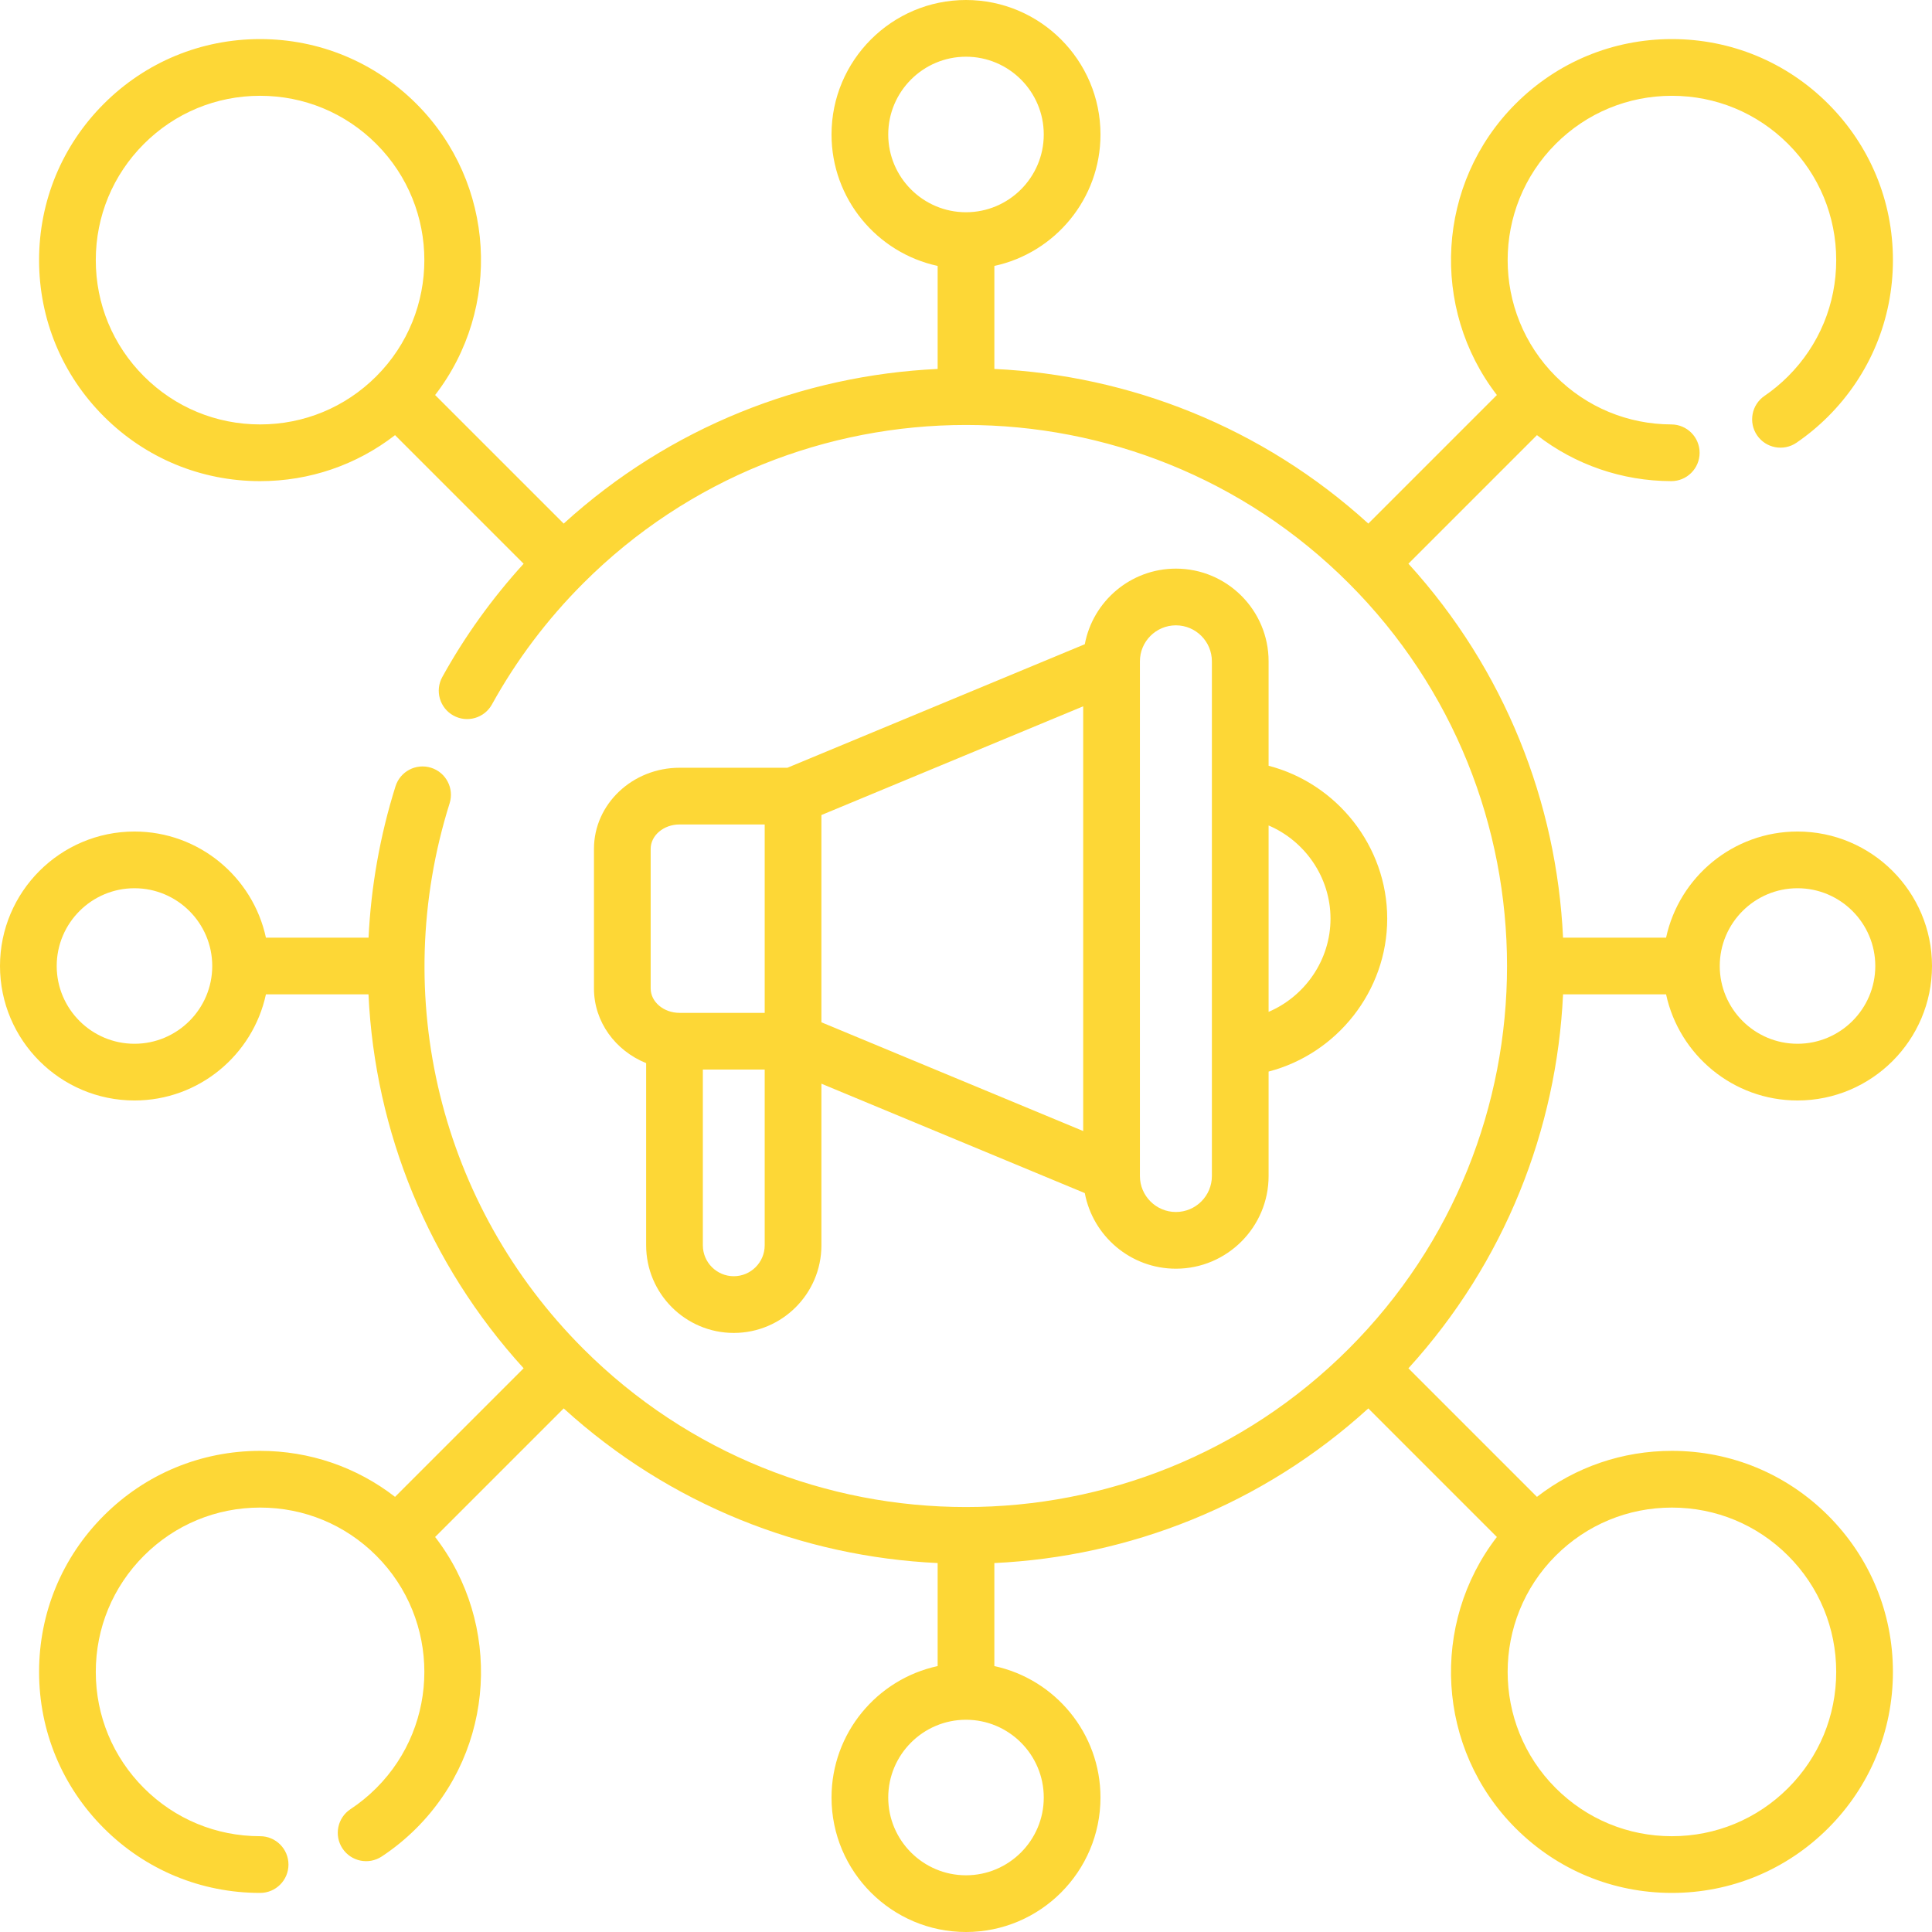 <?xml version="1.0"?>
<svg xmlns="http://www.w3.org/2000/svg" xmlns:xlink="http://www.w3.org/1999/xlink" xmlns:svgjs="http://svgjs.com/svgjs" version="1.1" width="512" height="512" x="0" y="0" viewBox="0 0 512 512" style="enable-background:new 0 0 512 512" xml:space="preserve"><g><g xmlns="http://www.w3.org/2000/svg"><path d="m311.624 150.692c-11.998 0-22.007 8.646-24.141 20.033l-78.813 32.737h-28.57c-12.514 0-22.694 9.645-22.694 21.501v36.986c0 8.877 5.708 16.514 13.829 19.792v48.276c0 12.806 10.418 23.224 23.224 23.224s23.224-10.418 23.224-23.224v-42.823l69.8 28.993c2.134 11.387 12.144 20.034 24.141 20.034 13.547 0 24.568-11.021 24.568-24.568v-27.676c18.09-4.693 31.435-21.31 31.435-40.521 0-19.212-13.345-35.828-31.435-40.52v-27.677c0-13.547-11.021-24.567-24.568-24.567zm-93.941 65.301 69.374-28.816v112.56l-69.374-28.817zm-45.248 8.97c0-3.568 3.438-6.472 7.664-6.472h22.554v49.929h-22.553c-4.226 0-7.664-2.903-7.664-6.472v-36.985zm22.024 113.249c-4.519 0-8.195-3.676-8.195-8.195v-46.567h16.389v46.567c.001 4.519-3.676 8.195-8.194 8.195zm126.703-26.558c0 5.259-4.279 9.538-9.538 9.538s-9.538-4.279-9.538-9.538v-136.395c0-5.259 4.279-9.538 9.538-9.538s9.538 4.278 9.538 9.538zm31.436-68.198c0 10.948-6.76 20.582-16.406 24.698v-49.395c9.645 4.115 16.406 13.748 16.406 24.697z" fill="#fdd736" data-original="#000000"/><path d="m443.069 384.492c-13.112 0-25.557 4.293-35.759 12.19l-34.065-34.065c25.637-28.161 39.3-63.398 40.98-99.103h27.303c3.46 16.053 17.761 28.123 34.834 28.123 19.651.001 35.638-15.986 35.638-35.637s-15.987-35.638-35.638-35.638c-17.073 0-31.373 12.07-34.834 28.123h-27.303c-1.68-35.704-15.343-70.941-40.98-99.103l34.065-34.065c10.15 7.855 22.527 12.148 35.566 12.19h.026c4.138 0 7.5-3.348 7.514-7.49.014-4.15-3.34-7.525-7.49-7.539-11.577-.038-22.462-4.567-30.649-12.754-16.978-16.979-16.978-44.606 0-61.585 8.225-8.225 19.16-12.754 30.793-12.754 11.632 0 22.567 4.529 30.792 12.754 8.226 8.225 12.755 19.16 12.755 30.792s-4.529 22.567-12.755 30.793c-1.927 1.927-4.03 3.674-6.254 5.194-3.427 2.341-4.306 7.018-1.965 10.444 2.341 3.425 7.017 4.306 10.444 1.964 2.992-2.045 5.82-4.392 8.403-6.976 11.064-11.064 17.156-25.774 17.156-41.42s-6.093-30.356-17.156-41.419-25.773-17.156-41.42-17.156-30.356 6.093-41.421 17.156c-21.036 21.037-22.679 54.218-4.961 77.173l-34.069 34.07c-28.162-25.637-63.398-39.3-99.103-40.98v-27.302c16.053-3.46 28.123-17.761 28.123-34.834-.001-19.651-15.988-35.638-35.639-35.638s-35.638 15.987-35.638 35.638c0 17.073 12.07 31.374 28.123 34.834v27.303c-35.704 1.68-70.941 15.343-99.103 40.98l-34.07-34.07c17.718-22.955 16.075-56.136-4.961-77.173-11.063-11.063-25.773-17.156-41.419-17.156s-30.356 6.093-41.42 17.156-17.157 25.774-17.157 41.42 6.093 30.356 17.156 41.42 25.773 17.156 41.42 17.156c13.112 0 25.557-4.293 35.759-12.19l34.075 34.076c-8.35 9.171-15.594 19.232-21.553 30.021-2.006 3.633-.688 8.204 2.945 10.211 3.632 2.007 8.204.688 10.211-2.944 6.48-11.733 14.622-22.538 24.199-32.115 55.928-55.929 146.935-55.93 202.865 0 55.931 55.931 55.931 146.935 0 202.866-55.93 55.929-146.935 55.929-202.865 0-37.935-37.935-51.506-93.324-35.414-144.552 1.244-3.959-.958-8.178-4.917-9.421-3.966-1.244-8.178.959-9.422 4.917-4.153 13.22-6.494 26.691-7.145 40.109h-27.197c-3.46-16.053-17.761-28.123-34.834-28.123-19.651-.001-35.638 15.986-35.638 35.637s15.987 35.638 35.638 35.638c17.073 0 31.373-12.07 34.834-28.123h27.18c1.695 36.329 15.902 71.405 41.114 99.092l-34.075 34.075c-10.202-7.897-22.647-12.19-35.759-12.19-15.647 0-30.356 6.093-41.42 17.157s-17.156 25.773-17.156 41.419 6.093 30.356 17.156 41.42 25.774 17.156 41.42 17.156c4.151 0 7.515-3.365 7.515-7.515s-3.364-7.515-7.515-7.515c-11.632 0-22.568-4.53-30.792-12.754-8.226-8.225-12.755-19.16-12.755-30.793 0-11.632 4.529-22.567 12.755-30.792 8.224-8.225 19.16-12.754 30.792-12.754s22.567 4.529 30.793 12.754c16.978 16.979 16.978 44.606.001 61.584-2.094 2.093-4.394 3.973-6.838 5.586-3.464 2.287-4.418 6.948-2.131 10.411 2.286 3.464 6.948 4.418 10.411 2.132 3.286-2.169 6.376-4.693 9.185-7.501 21.036-21.038 22.679-54.219 4.961-77.173l34.07-34.07c28.162 25.637 63.399 39.3 99.103 40.98v27.303c-16.053 3.46-28.123 17.761-28.123 34.834-.002 19.652 15.985 35.639 35.636 35.639s35.638-15.987 35.638-35.638c0-17.073-12.07-31.374-28.123-34.834v-27.303c35.704-1.68 70.941-15.343 99.103-40.98l34.069 34.07c-17.718 22.955-16.075 56.136 4.961 77.173 11.065 11.064 25.774 17.156 41.421 17.156s30.356-6.093 41.42-17.156 17.156-25.773 17.156-41.419-6.093-30.356-17.156-41.42-25.774-17.157-41.42-17.157zm-207.678-348.854c0-11.364 9.245-20.609 20.609-20.609s20.609 9.245 20.609 20.609-9.245 20.609-20.609 20.609-20.609-9.245-20.609-20.609zm-197.251 64.086c-8.226-8.225-12.755-19.16-12.755-30.793 0-11.632 4.529-22.567 12.755-30.792 8.224-8.225 19.16-12.754 30.792-12.754s22.567 4.529 30.793 12.754c16.978 16.979 16.978 44.606 0 61.585-8.225 8.225-19.16 12.754-30.793 12.754s-22.568-4.529-30.792-12.754zm438.222 135.667c11.364 0 20.609 9.245 20.609 20.609s-9.245 20.609-20.609 20.609-20.609-9.245-20.609-20.609 9.245-20.609 20.609-20.609zm-440.724 41.218c-11.364 0-20.609-9.245-20.609-20.609s9.245-20.609 20.609-20.609 20.609 9.246 20.609 20.609-9.245 20.609-20.609 20.609zm240.971 199.753c0 11.363-9.245 20.609-20.609 20.609s-20.609-9.245-20.609-20.609 9.245-20.609 20.609-20.609 20.609 9.245 20.609 20.609zm197.251-2.501c-8.224 8.225-19.16 12.754-30.792 12.754s-22.568-4.529-30.793-12.754c-16.978-16.979-16.978-44.606 0-61.585 8.225-8.225 19.16-12.754 30.793-12.754 11.632 0 22.567 4.529 30.792 12.754 8.226 8.225 12.755 19.16 12.755 30.793.001 11.631-4.529 22.566-12.755 30.792z" fill="#fdd736" data-original="#000000"/></g></g></svg>

